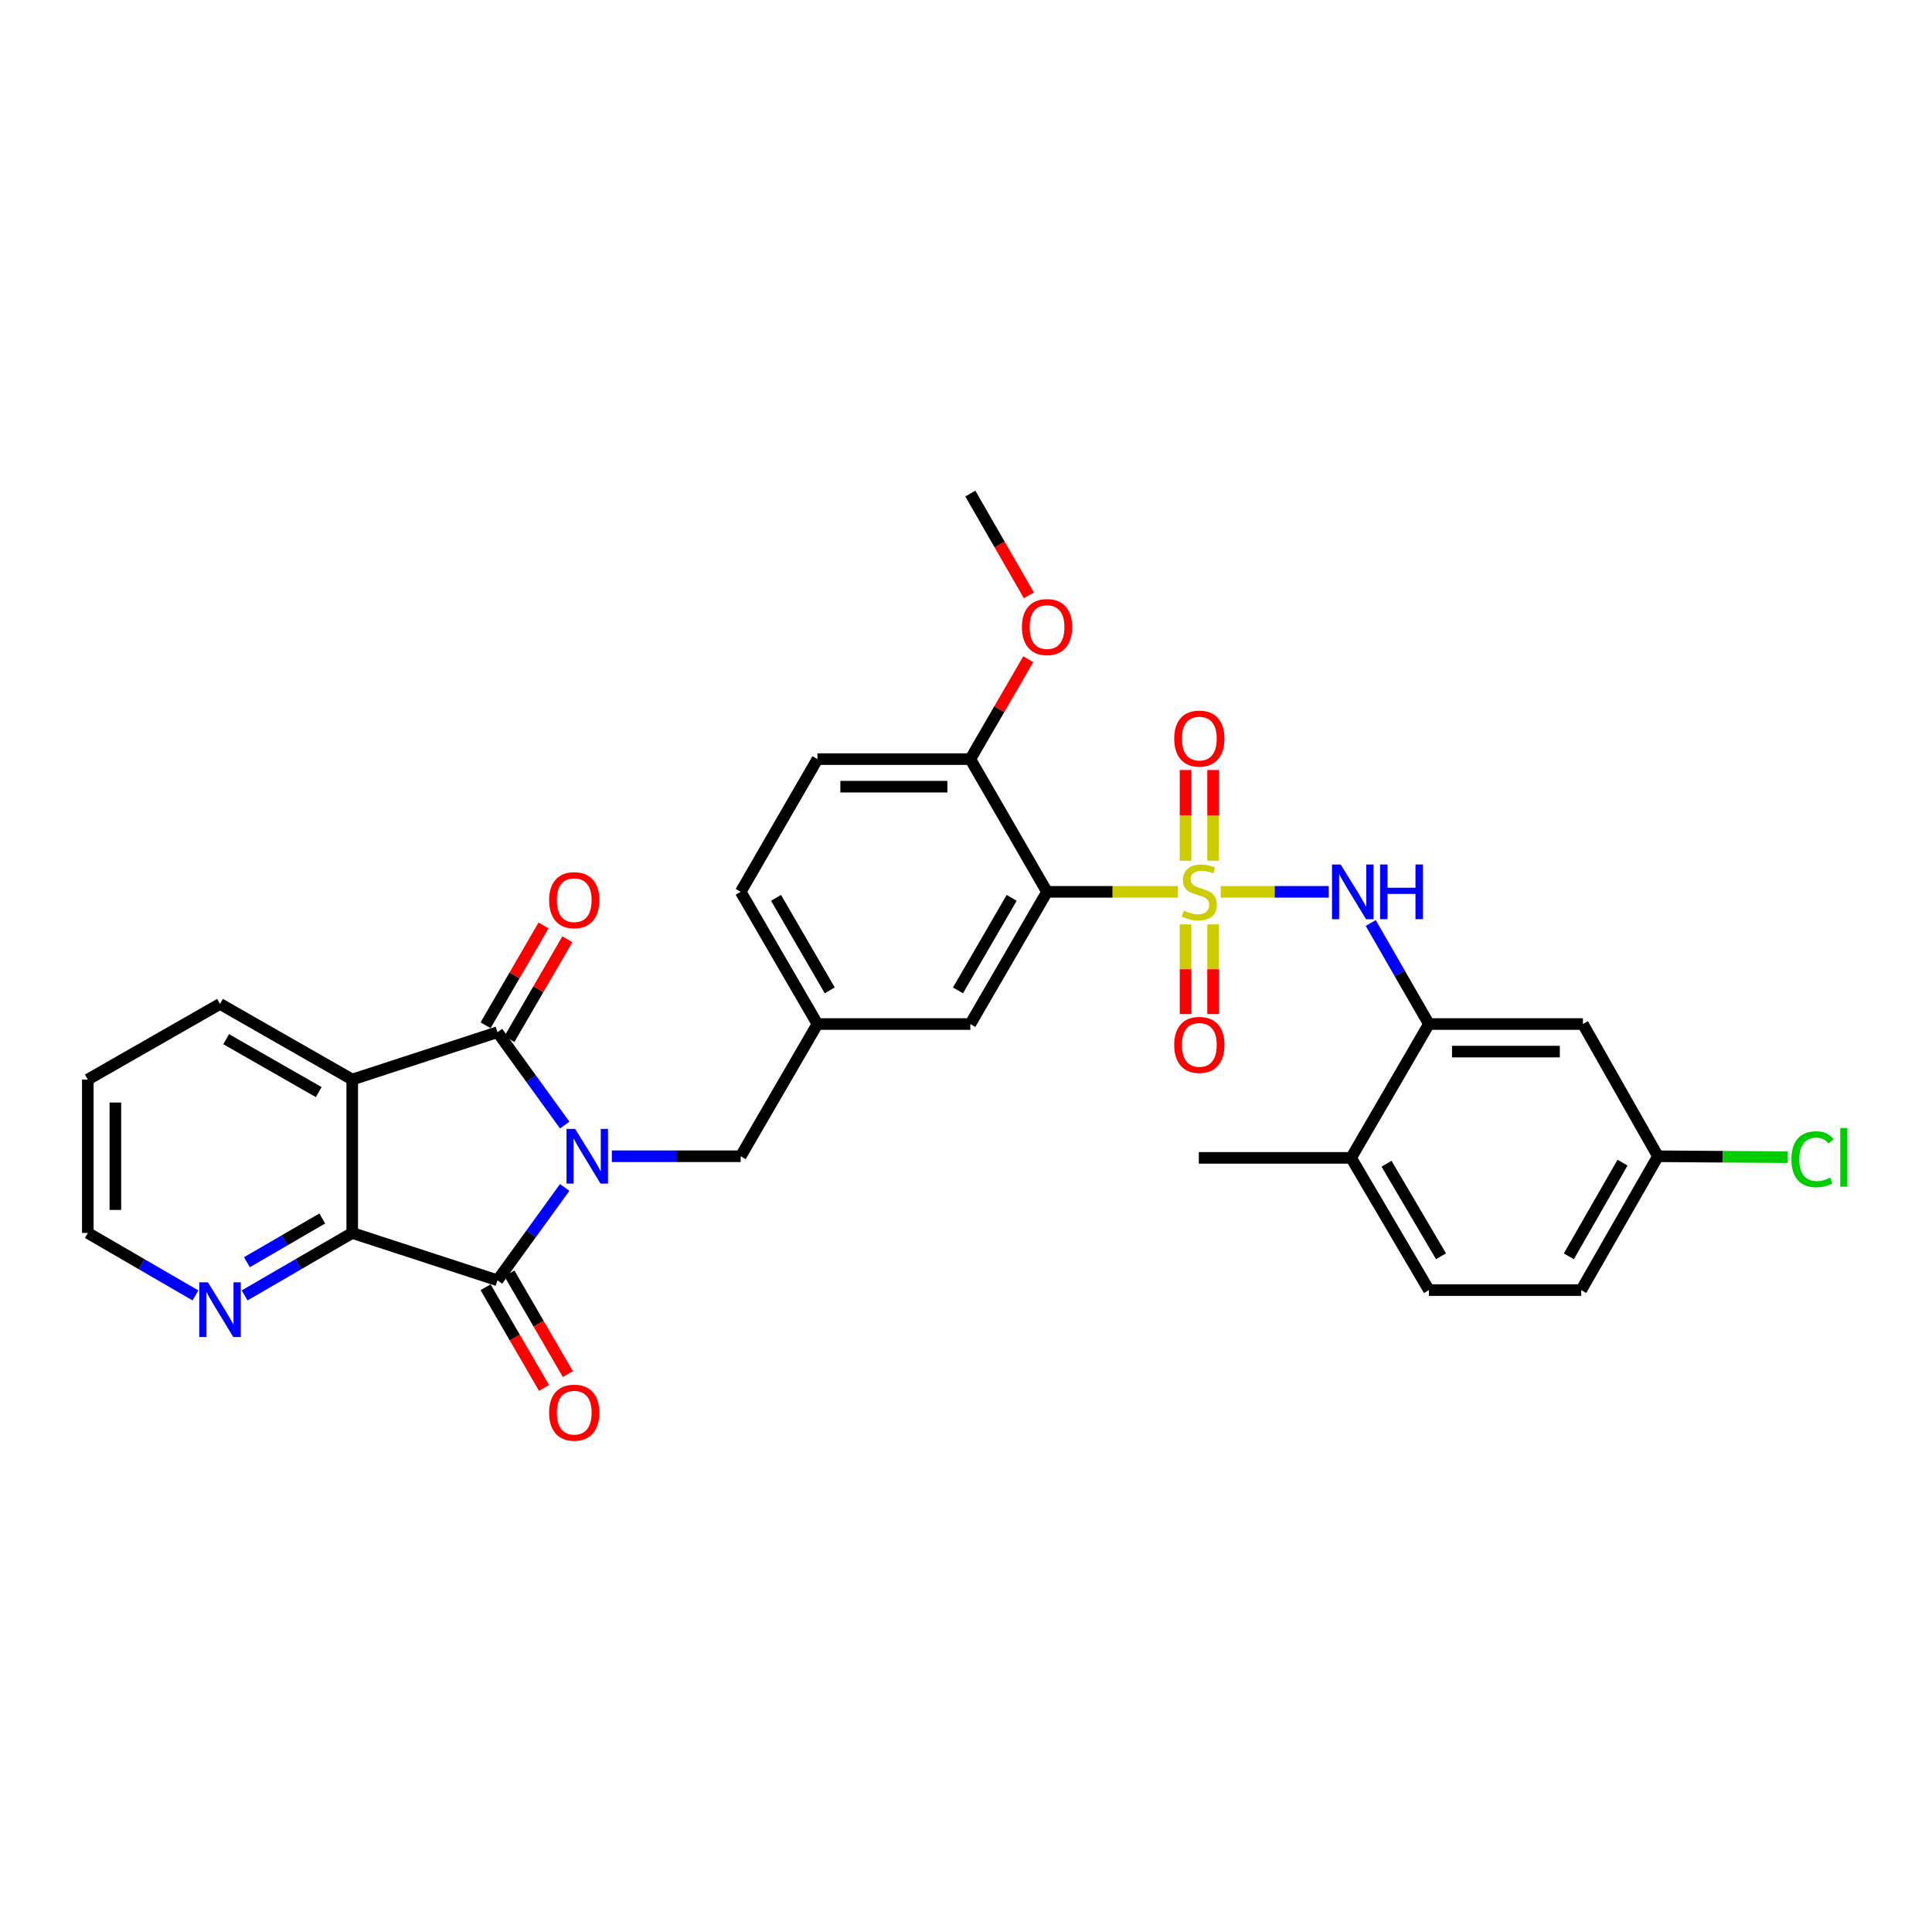 <?xml version='1.0' encoding='iso-8859-1'?>
<svg version='1.1' baseProfile='full'
              xmlns='http://www.w3.org/2000/svg'
                      xmlns:rdkit='http://www.rdkit.org/xml'
                      xmlns:xlink='http://www.w3.org/1999/xlink'
                  xml:space='preserve'
width='1000px' height='1000px' viewBox='0 0 1000 1000'>
<!-- END OF HEADER -->
<rect style='opacity:1.0;fill:#FFFFFF;stroke:none' width='1000' height='1000' x='0' y='0'> </rect>
<path class='bond-1' d='M 292.286,582.338 L 274.893,558.298' style='fill:none;fill-rule:evenodd;stroke:#0000FF;stroke-width:6px;stroke-linecap:butt;stroke-linejoin:miter;stroke-opacity:1' />
<path class='bond-1' d='M 274.893,558.298 L 257.5,534.258' style='fill:none;fill-rule:evenodd;stroke:#000000;stroke-width:6px;stroke-linecap:butt;stroke-linejoin:miter;stroke-opacity:1' />
<path class='bond-2' d='M 292.283,614.621 L 274.891,638.653' style='fill:none;fill-rule:evenodd;stroke:#0000FF;stroke-width:6px;stroke-linecap:butt;stroke-linejoin:miter;stroke-opacity:1' />
<path class='bond-2' d='M 274.891,638.653 L 257.5,662.685' style='fill:none;fill-rule:evenodd;stroke:#000000;stroke-width:6px;stroke-linecap:butt;stroke-linejoin:miter;stroke-opacity:1' />
<path class='bond-8' d='M 316.69,598.48 L 350.036,598.48' style='fill:none;fill-rule:evenodd;stroke:#0000FF;stroke-width:6px;stroke-linecap:butt;stroke-linejoin:miter;stroke-opacity:1' />
<path class='bond-8' d='M 350.036,598.48 L 383.383,598.48' style='fill:none;fill-rule:evenodd;stroke:#000000;stroke-width:6px;stroke-linecap:butt;stroke-linejoin:miter;stroke-opacity:1' />
<path class='bond-0' d='M 609.717,461.614 L 575.827,461.614' style='fill:none;fill-rule:evenodd;stroke:#CCCC00;stroke-width:6px;stroke-linecap:butt;stroke-linejoin:miter;stroke-opacity:1' />
<path class='bond-0' d='M 575.827,461.614 L 541.936,461.614' style='fill:none;fill-rule:evenodd;stroke:#000000;stroke-width:6px;stroke-linecap:butt;stroke-linejoin:miter;stroke-opacity:1' />
<path class='bond-6' d='M 631.834,461.614 L 659.786,461.614' style='fill:none;fill-rule:evenodd;stroke:#CCCC00;stroke-width:6px;stroke-linecap:butt;stroke-linejoin:miter;stroke-opacity:1' />
<path class='bond-6' d='M 659.786,461.614 L 687.738,461.614' style='fill:none;fill-rule:evenodd;stroke:#0000FF;stroke-width:6px;stroke-linecap:butt;stroke-linejoin:miter;stroke-opacity:1' />
<path class='bond-9' d='M 613.637,478.473 L 613.637,501.676' style='fill:none;fill-rule:evenodd;stroke:#CCCC00;stroke-width:6px;stroke-linecap:butt;stroke-linejoin:miter;stroke-opacity:1' />
<path class='bond-9' d='M 613.637,501.676 L 613.637,524.879' style='fill:none;fill-rule:evenodd;stroke:#FF0000;stroke-width:6px;stroke-linecap:butt;stroke-linejoin:miter;stroke-opacity:1' />
<path class='bond-9' d='M 627.9,478.473 L 627.9,501.676' style='fill:none;fill-rule:evenodd;stroke:#CCCC00;stroke-width:6px;stroke-linecap:butt;stroke-linejoin:miter;stroke-opacity:1' />
<path class='bond-9' d='M 627.9,501.676 L 627.9,524.879' style='fill:none;fill-rule:evenodd;stroke:#FF0000;stroke-width:6px;stroke-linecap:butt;stroke-linejoin:miter;stroke-opacity:1' />
<path class='bond-10' d='M 627.9,445.509 L 627.9,422.031' style='fill:none;fill-rule:evenodd;stroke:#CCCC00;stroke-width:6px;stroke-linecap:butt;stroke-linejoin:miter;stroke-opacity:1' />
<path class='bond-10' d='M 627.9,422.031 L 627.9,398.554' style='fill:none;fill-rule:evenodd;stroke:#FF0000;stroke-width:6px;stroke-linecap:butt;stroke-linejoin:miter;stroke-opacity:1' />
<path class='bond-10' d='M 613.637,445.509 L 613.637,422.031' style='fill:none;fill-rule:evenodd;stroke:#CCCC00;stroke-width:6px;stroke-linecap:butt;stroke-linejoin:miter;stroke-opacity:1' />
<path class='bond-10' d='M 613.637,422.031 L 613.637,398.554' style='fill:none;fill-rule:evenodd;stroke:#FF0000;stroke-width:6px;stroke-linecap:butt;stroke-linejoin:miter;stroke-opacity:1' />
<path class='bond-3' d='M 257.5,534.258 L 182.32,558.766' style='fill:none;fill-rule:evenodd;stroke:#000000;stroke-width:6px;stroke-linecap:butt;stroke-linejoin:miter;stroke-opacity:1' />
<path class='bond-15' d='M 263.667,537.839 L 278.666,512.001' style='fill:none;fill-rule:evenodd;stroke:#000000;stroke-width:6px;stroke-linecap:butt;stroke-linejoin:miter;stroke-opacity:1' />
<path class='bond-15' d='M 278.666,512.001 L 293.665,486.163' style='fill:none;fill-rule:evenodd;stroke:#FF0000;stroke-width:6px;stroke-linecap:butt;stroke-linejoin:miter;stroke-opacity:1' />
<path class='bond-15' d='M 251.332,530.678 L 266.331,504.841' style='fill:none;fill-rule:evenodd;stroke:#000000;stroke-width:6px;stroke-linecap:butt;stroke-linejoin:miter;stroke-opacity:1' />
<path class='bond-15' d='M 266.331,504.841 L 281.33,479.003' style='fill:none;fill-rule:evenodd;stroke:#FF0000;stroke-width:6px;stroke-linecap:butt;stroke-linejoin:miter;stroke-opacity:1' />
<path class='bond-5' d='M 257.5,662.685 L 182.32,638.177' style='fill:none;fill-rule:evenodd;stroke:#000000;stroke-width:6px;stroke-linecap:butt;stroke-linejoin:miter;stroke-opacity:1' />
<path class='bond-16' d='M 251.332,666.265 L 266.459,692.33' style='fill:none;fill-rule:evenodd;stroke:#000000;stroke-width:6px;stroke-linecap:butt;stroke-linejoin:miter;stroke-opacity:1' />
<path class='bond-16' d='M 266.459,692.33 L 281.587,718.396' style='fill:none;fill-rule:evenodd;stroke:#FF0000;stroke-width:6px;stroke-linecap:butt;stroke-linejoin:miter;stroke-opacity:1' />
<path class='bond-16' d='M 263.668,659.106 L 278.795,685.171' style='fill:none;fill-rule:evenodd;stroke:#000000;stroke-width:6px;stroke-linecap:butt;stroke-linejoin:miter;stroke-opacity:1' />
<path class='bond-16' d='M 278.795,685.171 L 293.922,711.236' style='fill:none;fill-rule:evenodd;stroke:#FF0000;stroke-width:6px;stroke-linecap:butt;stroke-linejoin:miter;stroke-opacity:1' />
<path class='bond-22' d='M 182.32,558.766 L 113.883,519.631' style='fill:none;fill-rule:evenodd;stroke:#000000;stroke-width:6px;stroke-linecap:butt;stroke-linejoin:miter;stroke-opacity:1' />
<path class='bond-22' d='M 164.974,565.277 L 117.069,537.883' style='fill:none;fill-rule:evenodd;stroke:#000000;stroke-width:6px;stroke-linecap:butt;stroke-linejoin:miter;stroke-opacity:1' />
<path class='bond-31' d='M 182.32,558.766 L 182.32,638.177' style='fill:none;fill-rule:evenodd;stroke:#000000;stroke-width:6px;stroke-linecap:butt;stroke-linejoin:miter;stroke-opacity:1' />
<path class='bond-4' d='M 541.936,461.614 L 502.238,530.043' style='fill:none;fill-rule:evenodd;stroke:#000000;stroke-width:6px;stroke-linecap:butt;stroke-linejoin:miter;stroke-opacity:1' />
<path class='bond-4' d='M 523.644,464.722 L 495.856,512.622' style='fill:none;fill-rule:evenodd;stroke:#000000;stroke-width:6px;stroke-linecap:butt;stroke-linejoin:miter;stroke-opacity:1' />
<path class='bond-33' d='M 541.936,461.614 L 502.238,392.924' style='fill:none;fill-rule:evenodd;stroke:#000000;stroke-width:6px;stroke-linecap:butt;stroke-linejoin:miter;stroke-opacity:1' />
<path class='bond-11' d='M 182.32,638.177 L 154.461,654.341' style='fill:none;fill-rule:evenodd;stroke:#000000;stroke-width:6px;stroke-linecap:butt;stroke-linejoin:miter;stroke-opacity:1' />
<path class='bond-11' d='M 154.461,654.341 L 126.601,670.504' style='fill:none;fill-rule:evenodd;stroke:#0000FF;stroke-width:6px;stroke-linecap:butt;stroke-linejoin:miter;stroke-opacity:1' />
<path class='bond-11' d='M 166.805,630.69 L 147.303,642.004' style='fill:none;fill-rule:evenodd;stroke:#000000;stroke-width:6px;stroke-linecap:butt;stroke-linejoin:miter;stroke-opacity:1' />
<path class='bond-11' d='M 147.303,642.004 L 127.802,653.318' style='fill:none;fill-rule:evenodd;stroke:#0000FF;stroke-width:6px;stroke-linecap:butt;stroke-linejoin:miter;stroke-opacity:1' />
<path class='bond-7' d='M 709.482,477.749 L 724.545,503.896' style='fill:none;fill-rule:evenodd;stroke:#0000FF;stroke-width:6px;stroke-linecap:butt;stroke-linejoin:miter;stroke-opacity:1' />
<path class='bond-7' d='M 724.545,503.896 L 739.607,530.043' style='fill:none;fill-rule:evenodd;stroke:#000000;stroke-width:6px;stroke-linecap:butt;stroke-linejoin:miter;stroke-opacity:1' />
<path class='bond-12' d='M 739.607,530.043 L 819.312,530.043' style='fill:none;fill-rule:evenodd;stroke:#000000;stroke-width:6px;stroke-linecap:butt;stroke-linejoin:miter;stroke-opacity:1' />
<path class='bond-12' d='M 751.563,544.306 L 807.356,544.306' style='fill:none;fill-rule:evenodd;stroke:#000000;stroke-width:6px;stroke-linecap:butt;stroke-linejoin:miter;stroke-opacity:1' />
<path class='bond-17' d='M 739.607,530.043 L 699.339,599.312' style='fill:none;fill-rule:evenodd;stroke:#000000;stroke-width:6px;stroke-linecap:butt;stroke-linejoin:miter;stroke-opacity:1' />
<path class='bond-18' d='M 383.383,598.48 L 423.097,530.043' style='fill:none;fill-rule:evenodd;stroke:#000000;stroke-width:6px;stroke-linecap:butt;stroke-linejoin:miter;stroke-opacity:1' />
<path class='bond-27' d='M 101.165,670.503 L 73.31,654.34' style='fill:none;fill-rule:evenodd;stroke:#0000FF;stroke-width:6px;stroke-linecap:butt;stroke-linejoin:miter;stroke-opacity:1' />
<path class='bond-27' d='M 73.31,654.34 L 45.455,638.177' style='fill:none;fill-rule:evenodd;stroke:#000000;stroke-width:6px;stroke-linecap:butt;stroke-linejoin:miter;stroke-opacity:1' />
<path class='bond-21' d='M 819.312,530.043 L 858.153,598.48' style='fill:none;fill-rule:evenodd;stroke:#000000;stroke-width:6px;stroke-linecap:butt;stroke-linejoin:miter;stroke-opacity:1' />
<path class='bond-13' d='M 502.238,392.924 L 423.097,392.924' style='fill:none;fill-rule:evenodd;stroke:#000000;stroke-width:6px;stroke-linecap:butt;stroke-linejoin:miter;stroke-opacity:1' />
<path class='bond-13' d='M 490.367,407.187 L 434.968,407.187' style='fill:none;fill-rule:evenodd;stroke:#000000;stroke-width:6px;stroke-linecap:butt;stroke-linejoin:miter;stroke-opacity:1' />
<path class='bond-26' d='M 502.238,392.924 L 517.233,367.071' style='fill:none;fill-rule:evenodd;stroke:#000000;stroke-width:6px;stroke-linecap:butt;stroke-linejoin:miter;stroke-opacity:1' />
<path class='bond-26' d='M 517.233,367.071 L 532.228,341.217' style='fill:none;fill-rule:evenodd;stroke:#FF0000;stroke-width:6px;stroke-linecap:butt;stroke-linejoin:miter;stroke-opacity:1' />
<path class='bond-14' d='M 502.238,530.043 L 423.097,530.043' style='fill:none;fill-rule:evenodd;stroke:#000000;stroke-width:6px;stroke-linecap:butt;stroke-linejoin:miter;stroke-opacity:1' />
<path class='bond-20' d='M 699.339,599.312 L 739.607,667.748' style='fill:none;fill-rule:evenodd;stroke:#000000;stroke-width:6px;stroke-linecap:butt;stroke-linejoin:miter;stroke-opacity:1' />
<path class='bond-20' d='M 717.672,602.344 L 745.86,650.25' style='fill:none;fill-rule:evenodd;stroke:#000000;stroke-width:6px;stroke-linecap:butt;stroke-linejoin:miter;stroke-opacity:1' />
<path class='bond-28' d='M 699.339,599.312 L 620.507,599.312' style='fill:none;fill-rule:evenodd;stroke:#000000;stroke-width:6px;stroke-linecap:butt;stroke-linejoin:miter;stroke-opacity:1' />
<path class='bond-23' d='M 423.097,530.043 L 383.383,461.614' style='fill:none;fill-rule:evenodd;stroke:#000000;stroke-width:6px;stroke-linecap:butt;stroke-linejoin:miter;stroke-opacity:1' />
<path class='bond-23' d='M 429.475,512.62 L 401.676,464.719' style='fill:none;fill-rule:evenodd;stroke:#000000;stroke-width:6px;stroke-linecap:butt;stroke-linejoin:miter;stroke-opacity:1' />
<path class='bond-19' d='M 423.097,392.924 L 383.383,461.614' style='fill:none;fill-rule:evenodd;stroke:#000000;stroke-width:6px;stroke-linecap:butt;stroke-linejoin:miter;stroke-opacity:1' />
<path class='bond-24' d='M 739.607,667.748 L 818.456,667.748' style='fill:none;fill-rule:evenodd;stroke:#000000;stroke-width:6px;stroke-linecap:butt;stroke-linejoin:miter;stroke-opacity:1' />
<path class='bond-25' d='M 858.153,598.48 L 891.692,598.719' style='fill:none;fill-rule:evenodd;stroke:#000000;stroke-width:6px;stroke-linecap:butt;stroke-linejoin:miter;stroke-opacity:1' />
<path class='bond-25' d='M 891.692,598.719 L 925.231,598.958' style='fill:none;fill-rule:evenodd;stroke:#00CC00;stroke-width:6px;stroke-linecap:butt;stroke-linejoin:miter;stroke-opacity:1' />
<path class='bond-34' d='M 858.153,598.48 L 818.456,667.748' style='fill:none;fill-rule:evenodd;stroke:#000000;stroke-width:6px;stroke-linecap:butt;stroke-linejoin:miter;stroke-opacity:1' />
<path class='bond-34' d='M 839.824,601.778 L 812.036,650.266' style='fill:none;fill-rule:evenodd;stroke:#000000;stroke-width:6px;stroke-linecap:butt;stroke-linejoin:miter;stroke-opacity:1' />
<path class='bond-30' d='M 113.883,519.631 L 45.455,558.766' style='fill:none;fill-rule:evenodd;stroke:#000000;stroke-width:6px;stroke-linecap:butt;stroke-linejoin:miter;stroke-opacity:1' />
<path class='bond-29' d='M 532.553,308.169 L 517.395,281.821' style='fill:none;fill-rule:evenodd;stroke:#FF0000;stroke-width:6px;stroke-linecap:butt;stroke-linejoin:miter;stroke-opacity:1' />
<path class='bond-29' d='M 517.395,281.821 L 502.238,255.472' style='fill:none;fill-rule:evenodd;stroke:#000000;stroke-width:6px;stroke-linecap:butt;stroke-linejoin:miter;stroke-opacity:1' />
<path class='bond-32' d='M 45.455,638.177 L 45.455,558.766' style='fill:none;fill-rule:evenodd;stroke:#000000;stroke-width:6px;stroke-linecap:butt;stroke-linejoin:miter;stroke-opacity:1' />
<path class='bond-32' d='M 59.717,626.266 L 59.717,570.678' style='fill:none;fill-rule:evenodd;stroke:#000000;stroke-width:6px;stroke-linecap:butt;stroke-linejoin:miter;stroke-opacity:1' />
<path  class='atom-0' d='M 297.704 584.32
L 306.984 599.32
Q 307.904 600.8, 309.384 603.48
Q 310.864 606.16, 310.944 606.32
L 310.944 584.32
L 314.704 584.32
L 314.704 612.64
L 310.824 612.64
L 300.864 596.24
Q 299.704 594.32, 298.464 592.12
Q 297.264 589.92, 296.904 589.24
L 296.904 612.64
L 293.224 612.64
L 293.224 584.32
L 297.704 584.32
' fill='#0000FF'/>
<path  class='atom-1' d='M 612.768 471.334
Q 613.088 471.454, 614.408 472.014
Q 615.728 472.574, 617.168 472.934
Q 618.648 473.254, 620.088 473.254
Q 622.768 473.254, 624.328 471.974
Q 625.888 470.654, 625.888 468.374
Q 625.888 466.814, 625.088 465.854
Q 624.328 464.894, 623.128 464.374
Q 621.928 463.854, 619.928 463.254
Q 617.408 462.494, 615.888 461.774
Q 614.408 461.054, 613.328 459.534
Q 612.288 458.014, 612.288 455.454
Q 612.288 451.894, 614.688 449.694
Q 617.128 447.494, 621.928 447.494
Q 625.208 447.494, 628.928 449.054
L 628.008 452.134
Q 624.608 450.734, 622.048 450.734
Q 619.288 450.734, 617.768 451.894
Q 616.248 453.014, 616.288 454.974
Q 616.288 456.494, 617.048 457.414
Q 617.848 458.334, 618.968 458.854
Q 620.128 459.374, 622.048 459.974
Q 624.608 460.774, 626.128 461.574
Q 627.648 462.374, 628.728 464.014
Q 629.848 465.614, 629.848 468.374
Q 629.848 472.294, 627.208 474.414
Q 624.608 476.494, 620.248 476.494
Q 617.728 476.494, 615.808 475.934
Q 613.928 475.414, 611.688 474.494
L 612.768 471.334
' fill='#CCCC00'/>
<path  class='atom-7' d='M 693.927 447.454
L 703.207 462.454
Q 704.127 463.934, 705.607 466.614
Q 707.087 469.294, 707.167 469.454
L 707.167 447.454
L 710.927 447.454
L 710.927 475.774
L 707.047 475.774
L 697.087 459.374
Q 695.927 457.454, 694.687 455.254
Q 693.487 453.054, 693.127 452.374
L 693.127 475.774
L 689.447 475.774
L 689.447 447.454
L 693.927 447.454
' fill='#0000FF'/>
<path  class='atom-7' d='M 714.327 447.454
L 718.167 447.454
L 718.167 459.494
L 732.647 459.494
L 732.647 447.454
L 736.487 447.454
L 736.487 475.774
L 732.647 475.774
L 732.647 462.694
L 718.167 462.694
L 718.167 475.774
L 714.327 475.774
L 714.327 447.454
' fill='#0000FF'/>
<path  class='atom-10' d='M 607.768 540.836
Q 607.768 534.036, 611.128 530.236
Q 614.488 526.436, 620.768 526.436
Q 627.048 526.436, 630.408 530.236
Q 633.768 534.036, 633.768 540.836
Q 633.768 547.716, 630.368 551.636
Q 626.968 555.516, 620.768 555.516
Q 614.528 555.516, 611.128 551.636
Q 607.768 547.756, 607.768 540.836
M 620.768 552.316
Q 625.088 552.316, 627.408 549.436
Q 629.768 546.516, 629.768 540.836
Q 629.768 535.276, 627.408 532.476
Q 625.088 529.636, 620.768 529.636
Q 616.448 529.636, 614.088 532.436
Q 611.768 535.236, 611.768 540.836
Q 611.768 546.556, 614.088 549.436
Q 616.448 552.316, 620.768 552.316
' fill='#FF0000'/>
<path  class='atom-11' d='M 607.768 382.291
Q 607.768 375.491, 611.128 371.691
Q 614.488 367.891, 620.768 367.891
Q 627.048 367.891, 630.408 371.691
Q 633.768 375.491, 633.768 382.291
Q 633.768 389.171, 630.368 393.091
Q 626.968 396.971, 620.768 396.971
Q 614.528 396.971, 611.128 393.091
Q 607.768 389.211, 607.768 382.291
M 620.768 393.771
Q 625.088 393.771, 627.408 390.891
Q 629.768 387.971, 629.768 382.291
Q 629.768 376.731, 627.408 373.931
Q 625.088 371.091, 620.768 371.091
Q 616.448 371.091, 614.088 373.891
Q 611.768 376.691, 611.768 382.291
Q 611.768 388.011, 614.088 390.891
Q 616.448 393.771, 620.768 393.771
' fill='#FF0000'/>
<path  class='atom-12' d='M 107.623 663.723
L 116.903 678.723
Q 117.823 680.203, 119.303 682.883
Q 120.783 685.563, 120.863 685.723
L 120.863 663.723
L 124.623 663.723
L 124.623 692.043
L 120.743 692.043
L 110.783 675.643
Q 109.623 673.723, 108.383 671.523
Q 107.183 669.323, 106.823 668.643
L 106.823 692.043
L 103.143 692.043
L 103.143 663.723
L 107.623 663.723
' fill='#0000FF'/>
<path  class='atom-16' d='M 284.213 465.925
Q 284.213 459.125, 287.573 455.325
Q 290.933 451.525, 297.213 451.525
Q 303.493 451.525, 306.853 455.325
Q 310.213 459.125, 310.213 465.925
Q 310.213 472.805, 306.813 476.725
Q 303.413 480.605, 297.213 480.605
Q 290.973 480.605, 287.573 476.725
Q 284.213 472.845, 284.213 465.925
M 297.213 477.405
Q 301.533 477.405, 303.853 474.525
Q 306.213 471.605, 306.213 465.925
Q 306.213 460.365, 303.853 457.565
Q 301.533 454.725, 297.213 454.725
Q 292.893 454.725, 290.533 457.525
Q 288.213 460.325, 288.213 465.925
Q 288.213 471.645, 290.533 474.525
Q 292.893 477.405, 297.213 477.405
' fill='#FF0000'/>
<path  class='atom-17' d='M 284.213 731.194
Q 284.213 724.394, 287.573 720.594
Q 290.933 716.794, 297.213 716.794
Q 303.493 716.794, 306.853 720.594
Q 310.213 724.394, 310.213 731.194
Q 310.213 738.074, 306.813 741.994
Q 303.413 745.874, 297.213 745.874
Q 290.973 745.874, 287.573 741.994
Q 284.213 738.114, 284.213 731.194
M 297.213 742.674
Q 301.533 742.674, 303.853 739.794
Q 306.213 736.874, 306.213 731.194
Q 306.213 725.634, 303.853 722.834
Q 301.533 719.994, 297.213 719.994
Q 292.893 719.994, 290.533 722.794
Q 288.213 725.594, 288.213 731.194
Q 288.213 736.914, 290.533 739.794
Q 292.893 742.674, 297.213 742.674
' fill='#FF0000'/>
<path  class='atom-26' d='M 927.231 600.03
Q 927.231 592.99, 930.511 589.31
Q 933.831 585.59, 940.111 585.59
Q 945.951 585.59, 949.071 589.71
L 946.431 591.87
Q 944.151 588.87, 940.111 588.87
Q 935.831 588.87, 933.551 591.75
Q 931.311 594.59, 931.311 600.03
Q 931.311 605.63, 933.631 608.51
Q 935.991 611.39, 940.551 611.39
Q 943.671 611.39, 947.311 609.51
L 948.431 612.51
Q 946.951 613.47, 944.711 614.03
Q 942.471 614.59, 939.991 614.59
Q 933.831 614.59, 930.511 610.83
Q 927.231 607.07, 927.231 600.03
' fill='#00CC00'/>
<path  class='atom-26' d='M 952.511 583.87
L 956.191 583.87
L 956.191 614.23
L 952.511 614.23
L 952.511 583.87
' fill='#00CC00'/>
<path  class='atom-27' d='M 528.936 324.559
Q 528.936 317.759, 532.296 313.959
Q 535.656 310.159, 541.936 310.159
Q 548.216 310.159, 551.576 313.959
Q 554.936 317.759, 554.936 324.559
Q 554.936 331.439, 551.536 335.359
Q 548.136 339.239, 541.936 339.239
Q 535.696 339.239, 532.296 335.359
Q 528.936 331.479, 528.936 324.559
M 541.936 336.039
Q 546.256 336.039, 548.576 333.159
Q 550.936 330.239, 550.936 324.559
Q 550.936 318.999, 548.576 316.199
Q 546.256 313.359, 541.936 313.359
Q 537.616 313.359, 535.256 316.159
Q 532.936 318.959, 532.936 324.559
Q 532.936 330.279, 535.256 333.159
Q 537.616 336.039, 541.936 336.039
' fill='#FF0000'/>
</svg>
